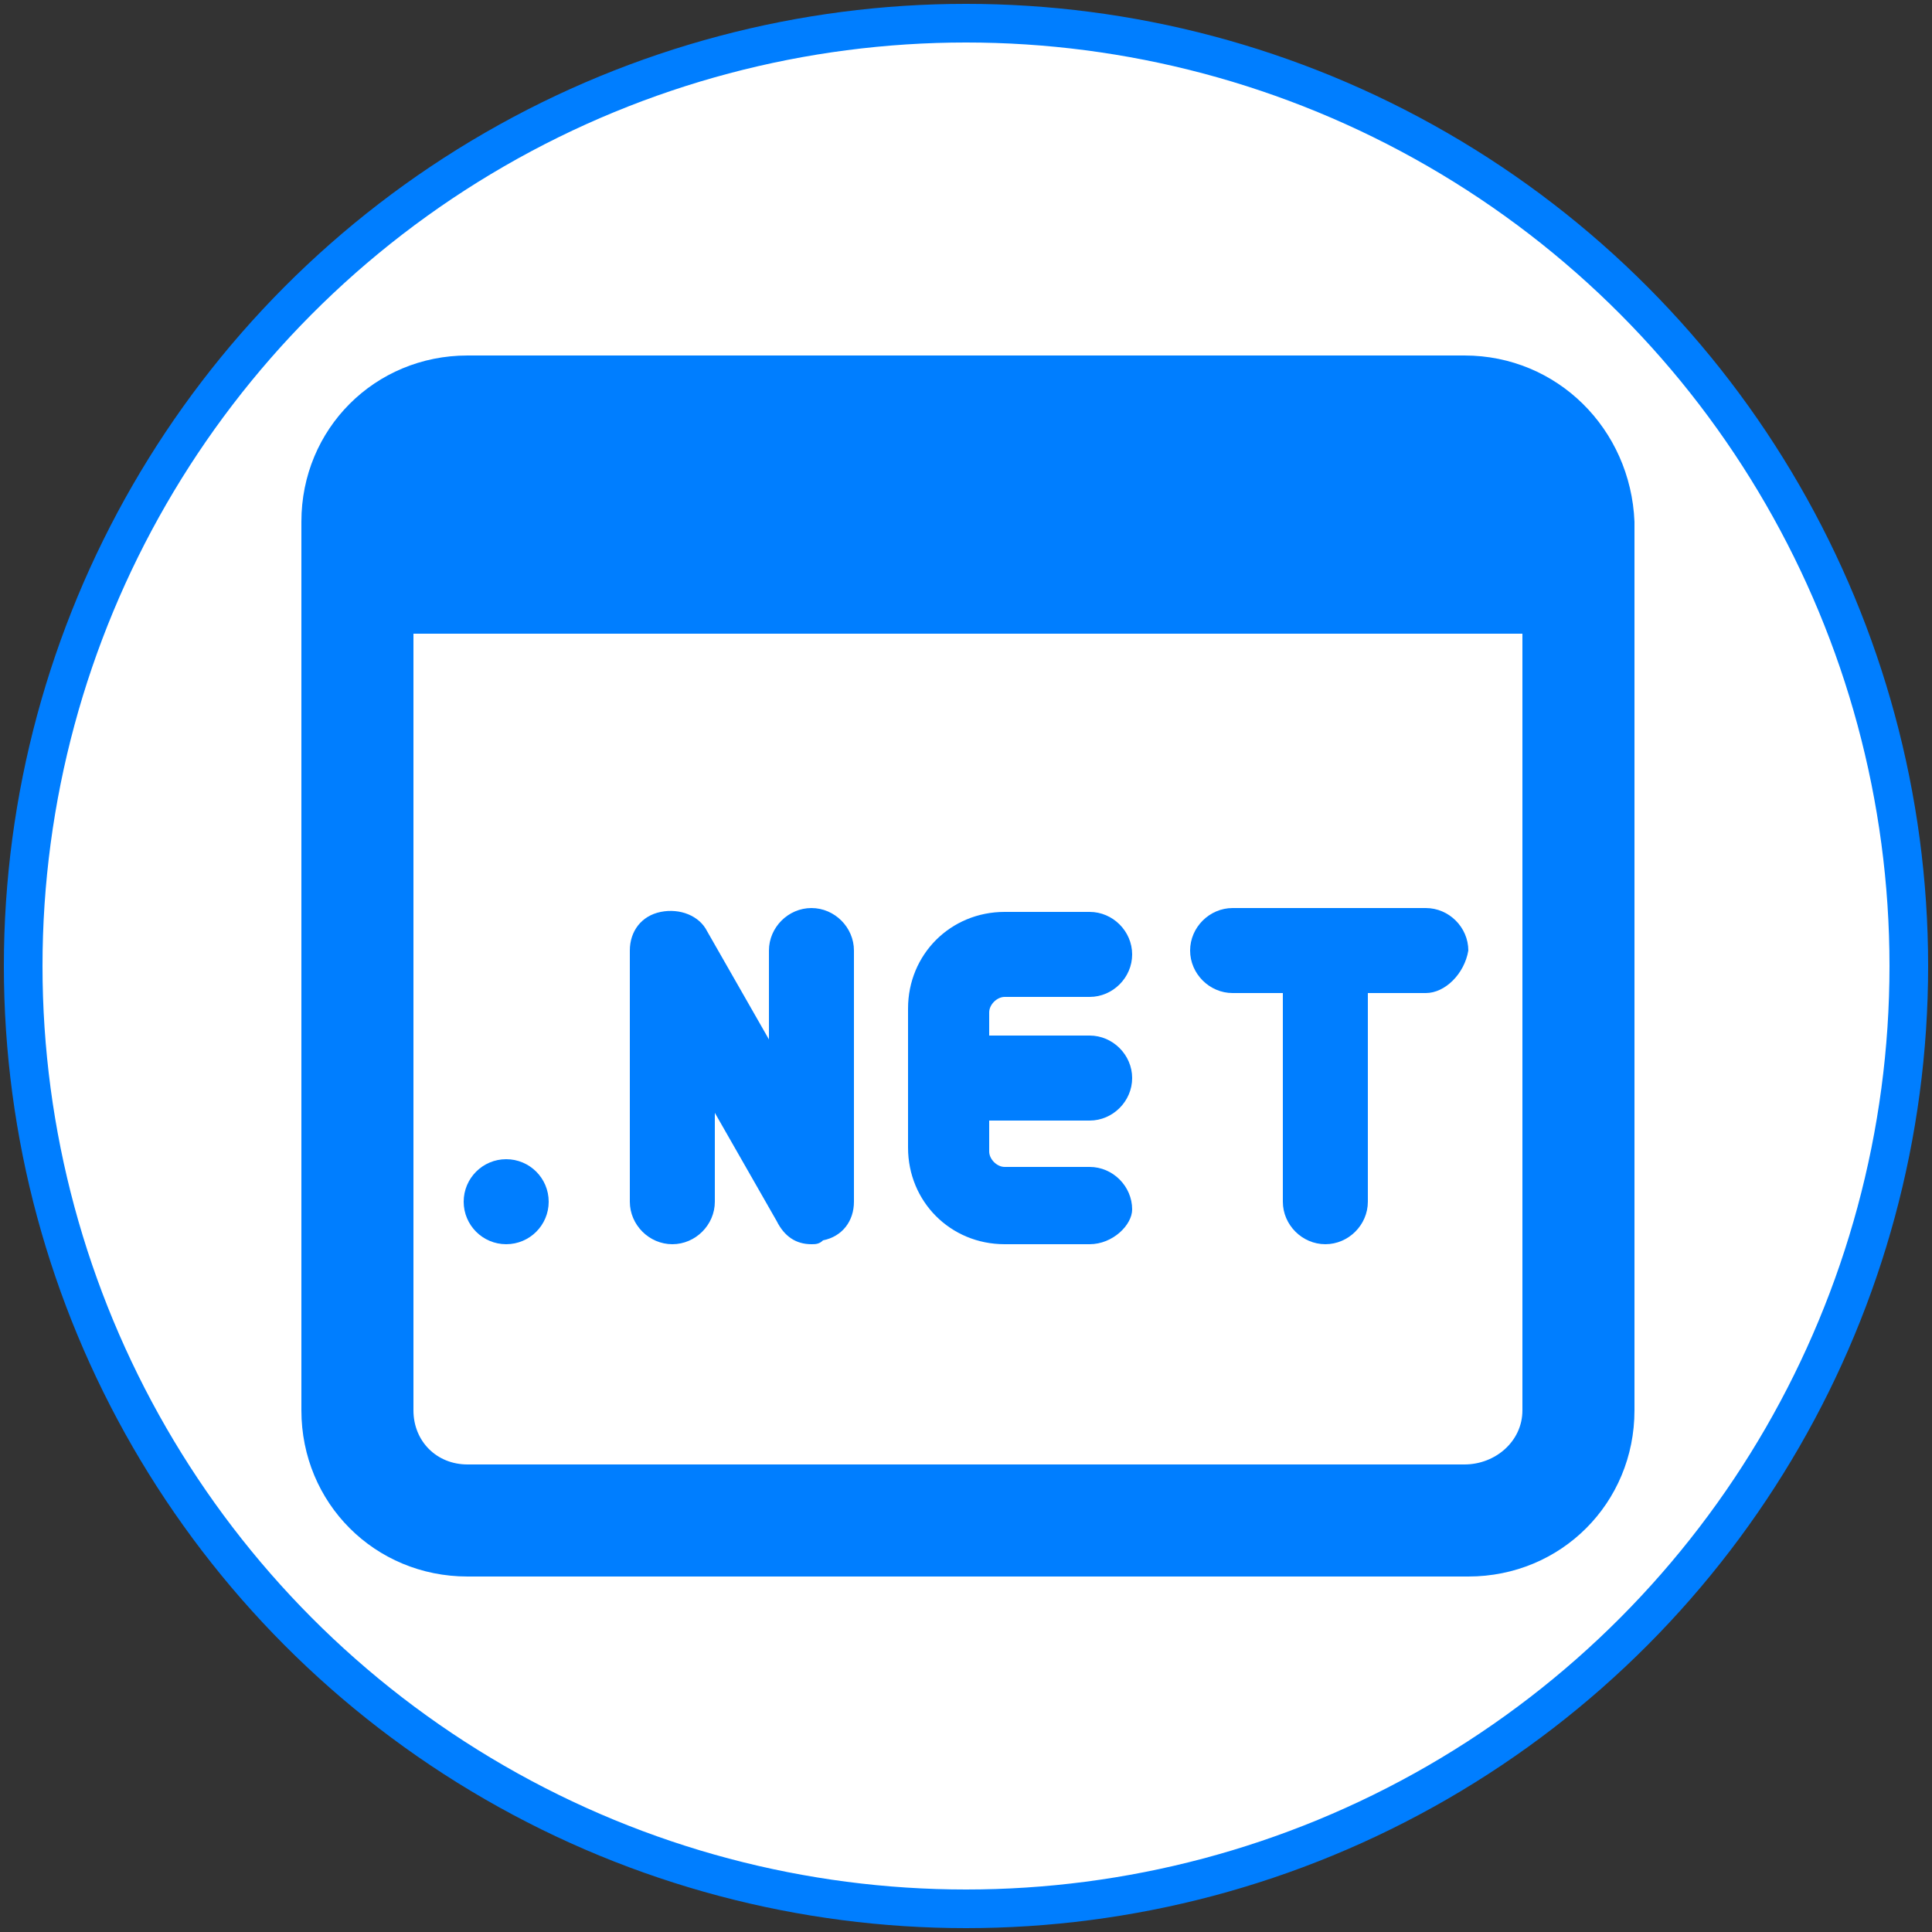 <?xml version="1.0" encoding="utf-8"?>

<svg version="1.1" id="Layer_1" xmlns="http://www.w3.org/2000/svg" xmlns:xlink="http://www.w3.org/1999/xlink" x="0px" y="0px"
	 viewBox="0 0 50 50" style="enable-background:new 0 0 50 50;" xml:space="preserve">
<rect x="0" y="0" width="50" height="50" fill="#333333" stroke="none"/>
<style type="text/css">
	.st0{fill:#FFFFFF;stroke:#007EFF;stroke-miterlimit:10;}
	.st1{fill:#007EFF;}
</style>
<circle class="st0" cx="25" cy="25" r="24.4"/>
<g>
	<path class="st1" d="M28.2,29h-3.6c-0.6,0-0.6-2.2,0-2.2h3.6c0.6,0,1.1,0.5,1.1,1.1C29.3,28.5,28.8,29,28.2,29z"/>
	<path class="st1" d="M28.2,32.2h-2.2c-1.4,0-2.5-1.1-2.5-2.5v-3.6c0-1.4,1.1-2.5,2.5-2.5h2.2c0.6,0,1.1,0.5,1.1,1.1
		c0,0.6-0.5,1.1-1.1,1.1h-2.2c-0.2,0-0.4,0.2-0.4,0.4v3.6c0,0.2,0.2,0.4,0.4,0.4h2.2c0.6,0,1.1,0.5,1.1,1.1
		C29.3,31.7,28.8,32.2,28.2,32.2z"/>
	<path class="st1" d="M21,32.2c-0.4,0-0.7-0.2-0.9-0.6l-1.6-2.8v2.3c0,0.6-0.5,1.1-1.1,1.1s-1.1-0.5-1.1-1.1v-6.5
		c0-0.5,0.3-0.9,0.8-1c0.5-0.1,1,0.1,1.2,0.5l1.6,2.8v-2.3c0-0.6,0.5-1.1,1.1-1.1s1.1,0.5,1.1,1.1v6.5c0,0.5-0.3,0.9-0.8,1
		C21.2,32.2,21.1,32.2,21,32.2z"/>
	<path class="st1" d="M34.3,32.2c-0.6,0-1.1-0.5-1.1-1.1v-6.5c0-0.6,2.2-0.6,2.2,0v6.5C35.4,31.7,34.9,32.2,34.3,32.2z"/>
	<path class="st1" d="M36.9,25.7h-5c-0.6,0-1.1-0.5-1.1-1.1c0-0.6,0.5-1.1,1.1-1.1h5c0.6,0,1.1,0.5,1.1,1.1
		C37.9,25.2,37.4,25.7,36.9,25.7z"/>
	<circle class="st1" cx="13.1" cy="31.1" r="1.1"/>
	<path class="st1" d="M37.9,9.2H12.1c-2.4,0-4.3,1.9-4.3,4.3v23c0,2.4,1.9,4.3,4.3,4.3h25.9c2.4,0,4.3-1.9,4.3-4.3v-23
		C42.2,11.1,40.3,9.2,37.9,9.2z M37.9,37.9H12.1c-0.8,0-1.4-0.6-1.4-1.4V16.4h28.7v20.1C39.4,37.3,38.7,37.9,37.9,37.9z"/>
</g>
</svg>
